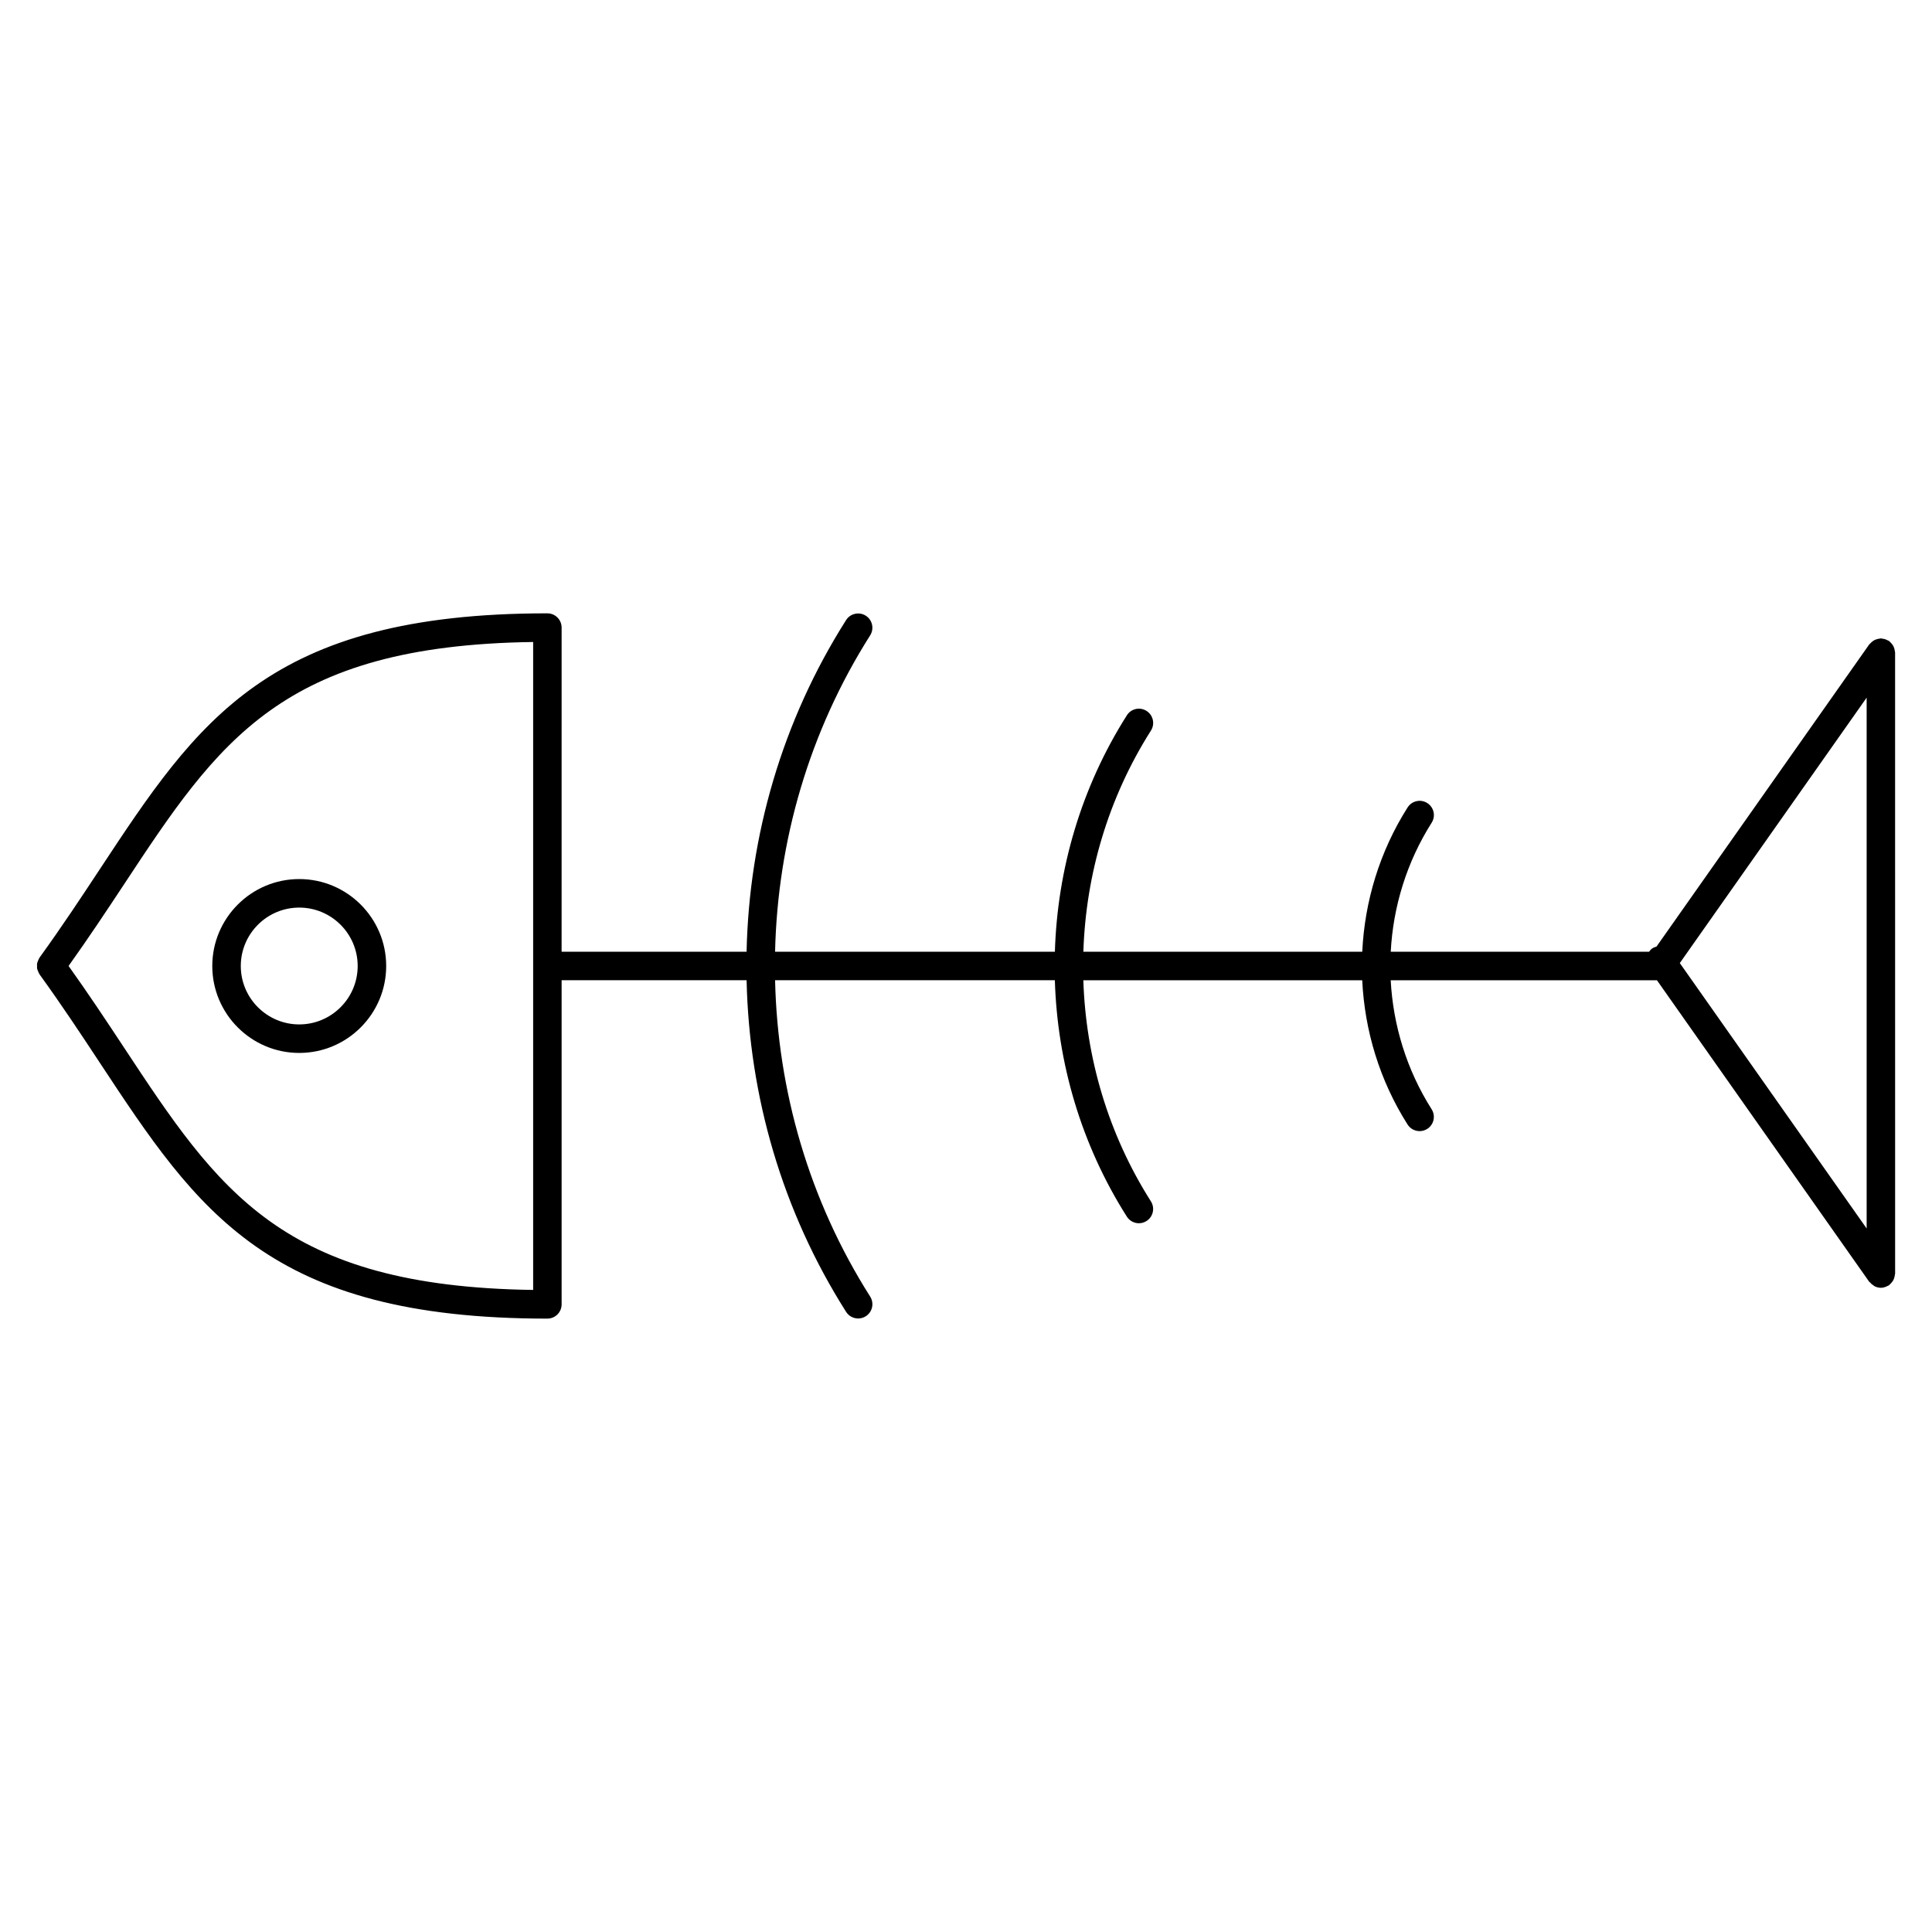 <?xml version="1.0" encoding="UTF-8"?>
<!-- Uploaded to: ICON Repo, www.svgrepo.com, Generator: ICON Repo Mixer Tools -->
<svg fill="#000000" width="800px" height="800px" version="1.1" viewBox="144 144 512 512" xmlns="http://www.w3.org/2000/svg">
 <g>
  <path d="m223.3 376.96c-12.707 0-23.043 10.34-23.043 23.039s10.34 23.039 23.043 23.039c12.707 0 23.043-10.34 23.043-23.039 0.004-12.703-10.336-23.039-23.043-23.039zm0 38.52c-8.539 0-15.488-6.949-15.488-15.48 0-8.539 6.949-15.48 15.488-15.48 8.539 0 15.488 6.941 15.488 15.48 0 8.531-6.945 15.48-15.488 15.48z"/>
  <path d="m646.23 316.96c0-0.109-0.055-0.203-0.066-0.312-0.02-0.262-0.082-0.504-0.152-0.75-0.07-0.23-0.137-0.449-0.246-0.656-0.109-0.211-0.246-0.395-0.395-0.586-0.16-0.207-0.328-0.387-0.527-0.555-0.086-0.07-0.125-0.168-0.215-0.23-0.105-0.082-0.242-0.09-0.352-0.156-0.223-0.125-0.449-0.227-0.695-0.309-0.25-0.082-0.5-0.125-0.75-0.152-0.125-0.016-0.242-0.074-0.371-0.074-0.105 0-0.203 0.055-0.309 0.059-0.266 0.02-0.516 0.082-0.766 0.156-0.227 0.07-0.438 0.141-0.645 0.246-0.211 0.109-0.398 0.246-0.586 0.398-0.207 0.16-0.387 0.328-0.555 0.523-0.07 0.086-0.168 0.125-0.23 0.215l-56.379 80.078c-0.402 0.109-0.805 0.258-1.168 0.516-0.328 0.23-0.57 0.539-0.801 0.848l-68.461-0.004c0.629-11.941 4.227-23.75 10.844-34.184 1.125-1.762 0.598-4.098-1.164-5.215-1.762-1.125-4.098-0.594-5.211 1.164-7.402 11.656-11.383 24.879-12.016 38.23h-73.91c0.66-20.445 6.578-40.75 17.906-58.594 1.125-1.762 0.598-4.098-1.16-5.215-1.777-1.129-4.102-0.598-5.215 1.164-12.105 19.078-18.418 40.789-19.078 62.645h-74.152c0.672-29.234 9.012-58.32 25.199-83.832 1.117-1.762 0.594-4.098-1.164-5.215-1.758-1.113-4.098-0.594-5.215 1.164-16.973 26.742-25.703 57.238-26.371 87.883h-49.02l0.004-85.895c0-2.086-1.691-3.777-3.777-3.777-73.867 0-92.617 28.418-118.57 67.754-4.977 7.547-10.121 15.348-16.02 23.488-0.031 0.047-0.035 0.098-0.066 0.141-0.152 0.227-0.238 0.473-0.332 0.727-0.086 0.211-0.191 0.414-0.23 0.629-0.047 0.238-0.023 0.473-0.023 0.715 0 0.242-0.02 0.48 0.023 0.715 0.039 0.215 0.145 0.418 0.23 0.629 0.098 0.25 0.18 0.5 0.332 0.727 0.031 0.047 0.031 0.102 0.066 0.141 5.894 8.141 11.043 15.941 16.02 23.488 25.945 39.336 44.699 67.754 118.57 67.754 2.086 0 3.777-1.691 3.777-3.777v-85.895h49.02c0.672 30.648 9.402 61.148 26.371 87.883 0.719 1.133 1.945 1.754 3.195 1.754 0.695 0 1.395-0.191 2.019-0.59 1.762-1.117 2.281-3.449 1.164-5.215-16.191-25.508-24.535-54.598-25.199-83.832h74.141c0.66 21.855 6.973 43.562 19.078 62.645 0.719 1.133 1.945 1.754 3.195 1.754 0.691 0 1.391-0.191 2.019-0.59 1.762-1.117 2.281-3.449 1.16-5.215-11.324-17.84-17.246-38.145-17.906-58.59h73.91c0.637 13.352 4.613 26.566 12.016 38.23 0.719 1.133 1.945 1.754 3.195 1.754 0.691 0 1.391-0.191 2.019-0.59 1.762-1.117 2.281-3.449 1.16-5.215-6.613-10.422-10.207-22.234-10.844-34.172h70.559l56.246 79.895c0.055 0.074 0.141 0.105 0.203 0.172 0.258 0.316 0.562 0.57 0.91 0.789 0.133 0.086 0.242 0.191 0.383 0.262 0.488 0.227 1.02 0.379 1.594 0.379h0.004c0.441 0 0.887-0.105 1.316-0.266 0.141-0.055 0.266-0.125 0.395-0.195 0.152-0.082 0.316-0.121 0.465-0.227 0.09-0.066 0.137-0.16 0.215-0.23 0.203-0.168 0.367-0.348 0.523-0.555 0.152-0.188 0.293-0.371 0.398-0.586 0.105-0.207 0.176-0.422 0.246-0.648 0.074-0.258 0.133-0.5 0.152-0.754 0.012-0.105 0.066-0.203 0.066-0.312l-0.008-164.55zm-469.42 104.57c-4.57-6.922-9.309-14.082-14.637-21.539 5.324-7.461 10.066-14.617 14.637-21.539 25.09-38.039 41.867-63.391 108.48-64.316v171.71c-66.617-0.922-83.387-26.273-108.48-64.312zm461.87-92.641v140.67l-49.516-70.336z"/>
 </g>
</svg>
